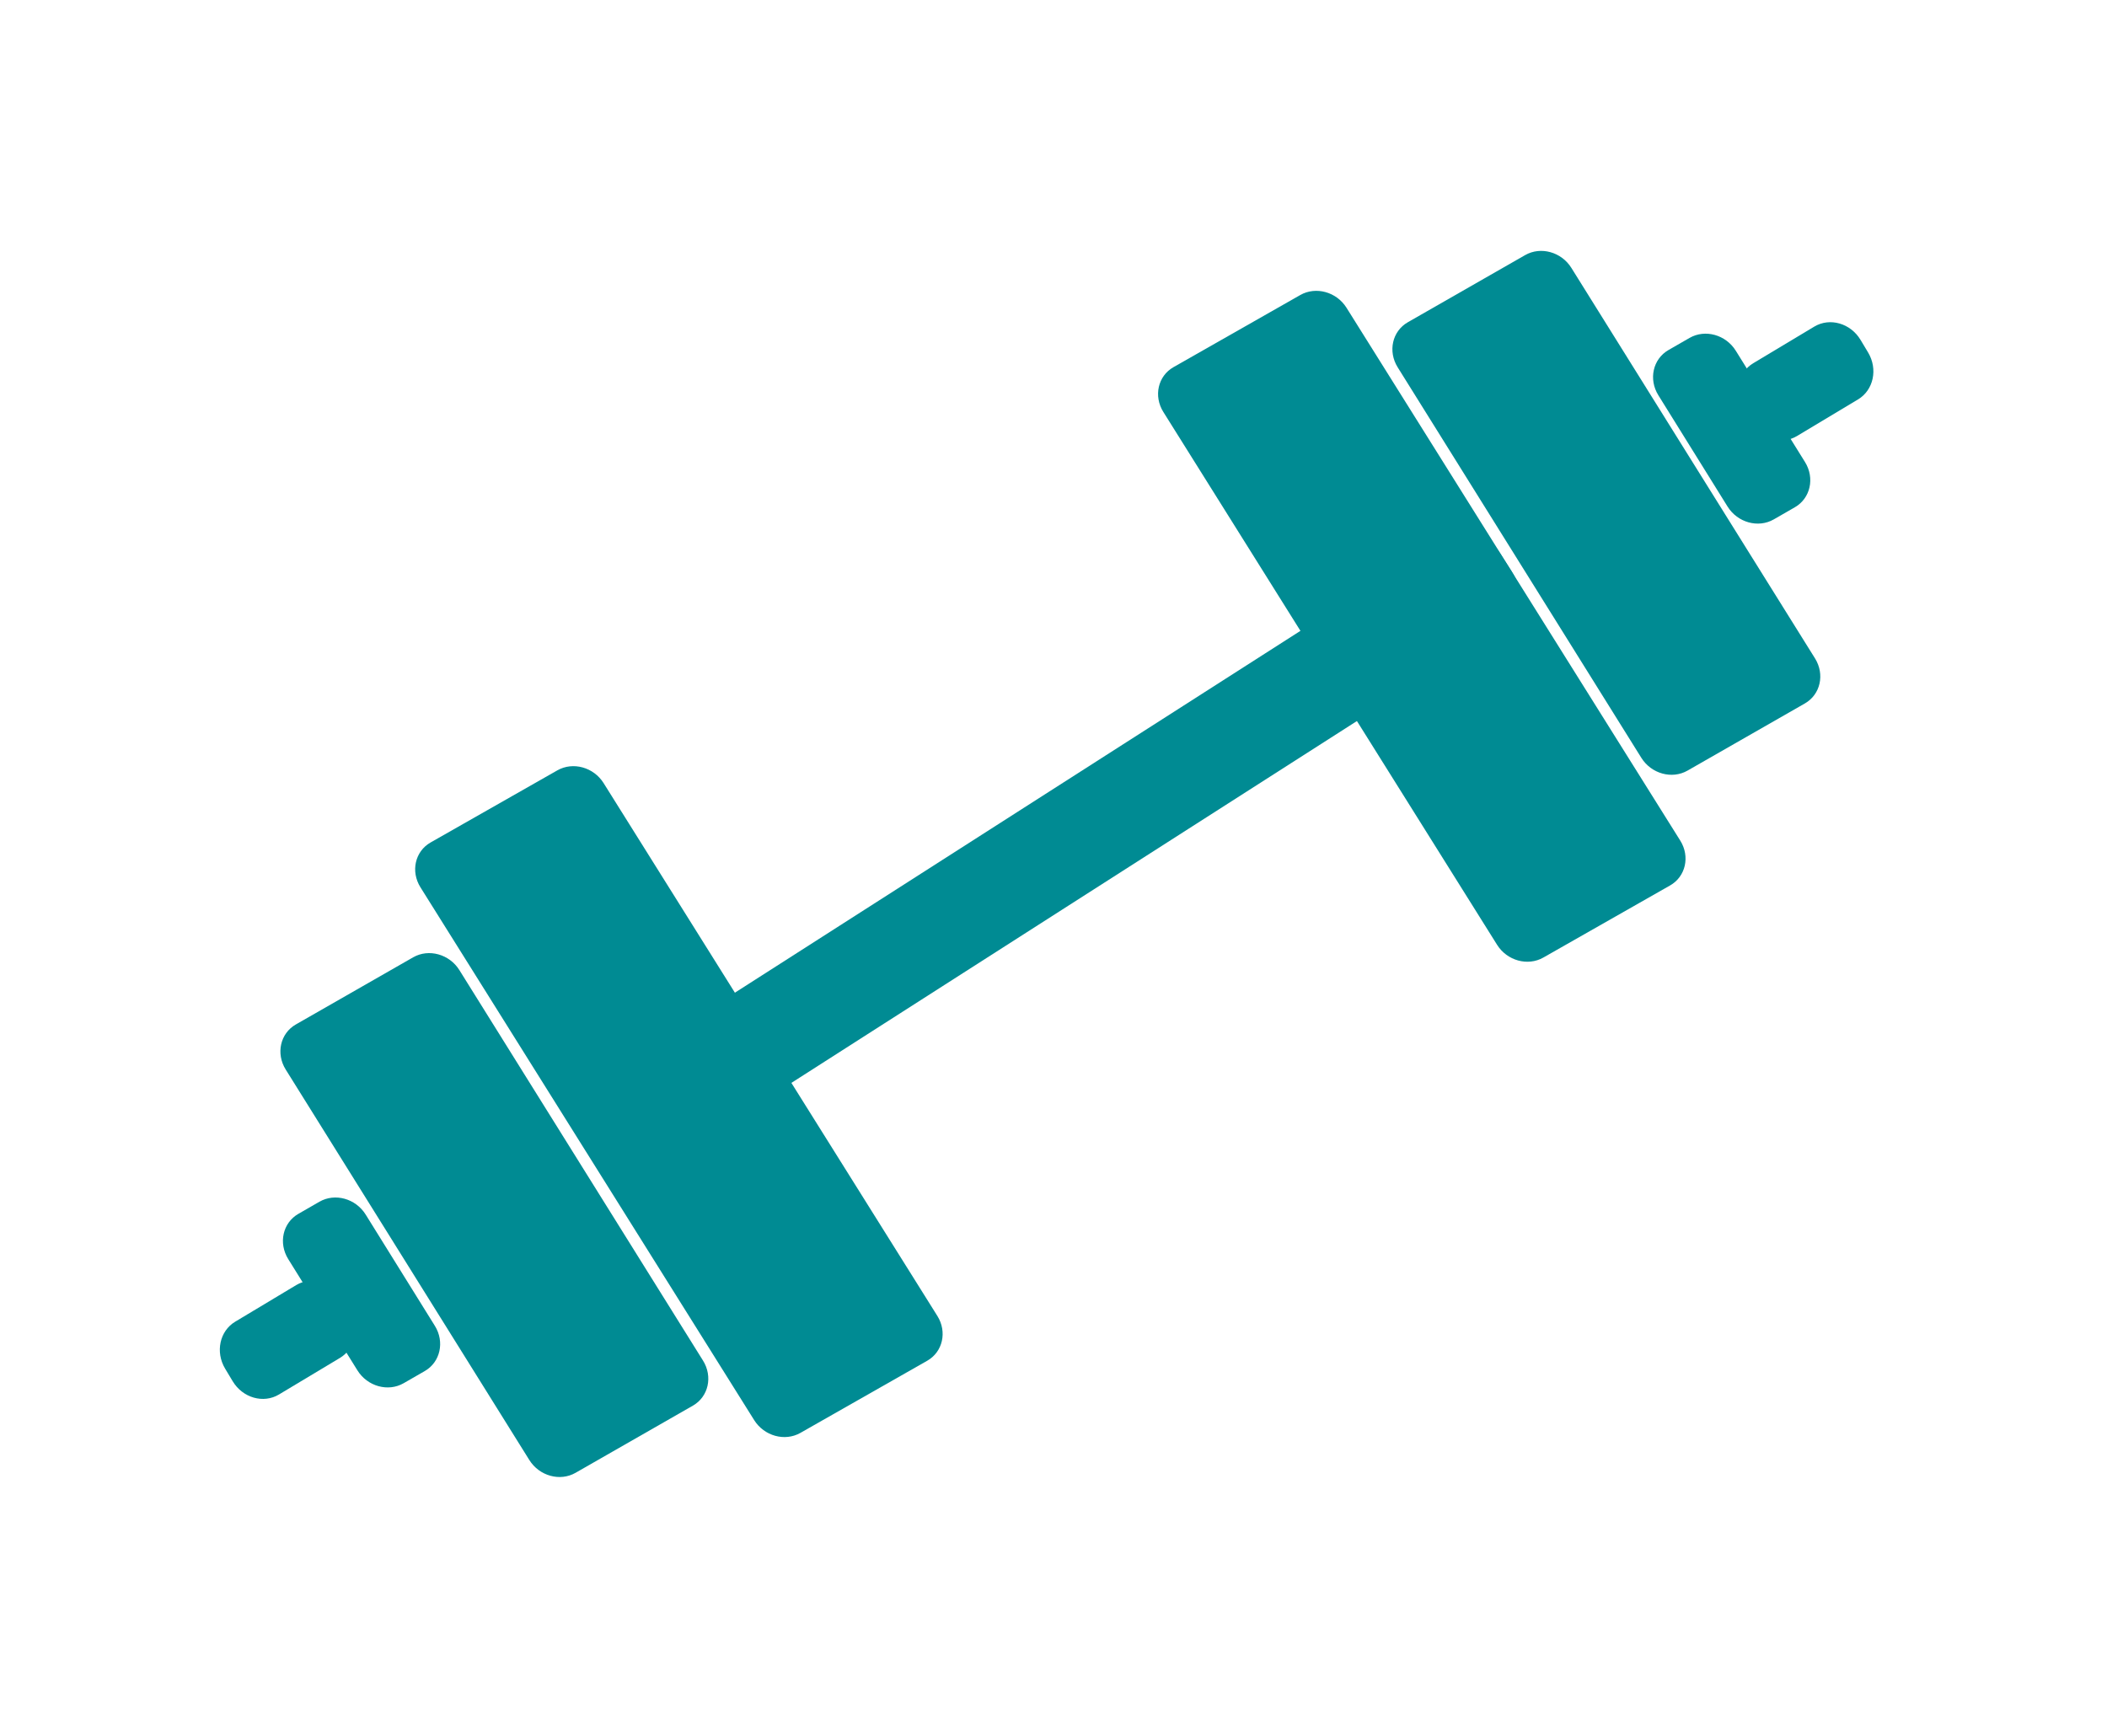 <svg xmlns="http://www.w3.org/2000/svg" width="250" height="206" viewBox="0 0 250 206" fill="none"><path d="M66.136 91.41L51.09 99.971C49.243 101.022 48.705 103.403 49.887 105.291L89.485 168.517C90.667 170.405 93.123 171.083 94.969 170.033L110.015 161.472C111.862 160.421 112.401 158.04 111.219 156.152L71.62 92.926C70.438 91.038 67.983 90.36 66.136 91.41Z" fill="#008B93"></path><path d="M49.024 113.597L35.099 121.568C33.253 122.624 32.716 125.018 33.898 126.913L62.806 173.25C63.988 175.146 66.443 175.826 68.289 174.77L82.214 166.799C84.06 165.743 84.597 163.349 83.415 161.454L54.507 115.116C53.325 113.221 50.87 112.541 49.024 113.597Z" fill="#008B93"></path><path d="M37.904 142.6L35.398 144.042C33.553 145.103 33.016 147.506 34.199 149.408L42.41 162.613C43.593 164.516 46.048 165.198 47.893 164.137L50.399 162.695C52.244 161.634 52.781 159.232 51.598 157.329L43.387 144.124C42.204 142.221 39.749 141.539 37.904 142.6Z" fill="#008B93"></path><path d="M35.144 152.494L27.907 156.836C26.062 157.943 25.528 160.44 26.715 162.415L27.61 163.905C28.797 165.879 31.254 166.583 33.099 165.476L40.336 161.135C42.181 160.028 42.714 157.53 41.528 155.556L40.632 154.066C39.446 152.091 36.989 151.388 35.144 152.494Z" fill="#008B93"></path><path d="M183.117 113.629L198.163 105.068C200.009 104.018 200.548 101.636 199.366 99.748L159.767 36.522C158.585 34.634 156.13 33.956 154.283 35.007L139.237 43.567C137.39 44.618 136.852 47 138.034 48.887L177.632 112.113C178.815 114.001 181.27 114.679 183.117 113.629Z" fill="#008B93"></path><path d="M200.229 91.442L214.154 83.472C216 82.415 216.537 80.022 215.355 78.126L186.447 31.789C185.265 29.893 182.81 29.213 180.964 30.269L167.039 38.24C165.193 39.297 164.656 41.69 165.838 43.586L194.746 89.923C195.928 91.819 198.383 92.499 200.229 91.442Z" fill="#008B93"></path><path d="M210.462 61.633L212.967 60.192C214.812 59.13 215.349 56.728 214.166 54.825L205.955 41.62C204.772 39.717 202.317 39.035 200.472 40.097L197.966 41.538C196.121 42.599 195.584 45.002 196.767 46.904L204.979 60.11C206.162 62.012 208.616 62.694 210.462 61.633Z" fill="#008B93"></path><path d="M213.221 51.739L220.458 47.398C222.303 46.291 222.837 43.793 221.65 41.819L220.755 40.329C219.569 38.354 217.111 37.651 215.267 38.758L208.029 43.099C206.184 44.206 205.651 46.704 206.837 48.678L207.732 50.168C208.919 52.142 211.376 52.846 213.221 51.739Z" fill="#008B93"></path><path d="M171.98 63.545L69.977 128.815C68.15 129.984 67.887 132.837 69.391 135.187L70.752 137.314C72.256 139.664 74.956 140.621 76.783 139.452L178.786 74.181C180.613 73.012 180.876 70.159 179.372 67.81L178.011 65.682C176.507 63.333 173.807 62.376 171.98 63.545Z" fill="#008B93"></path></svg>